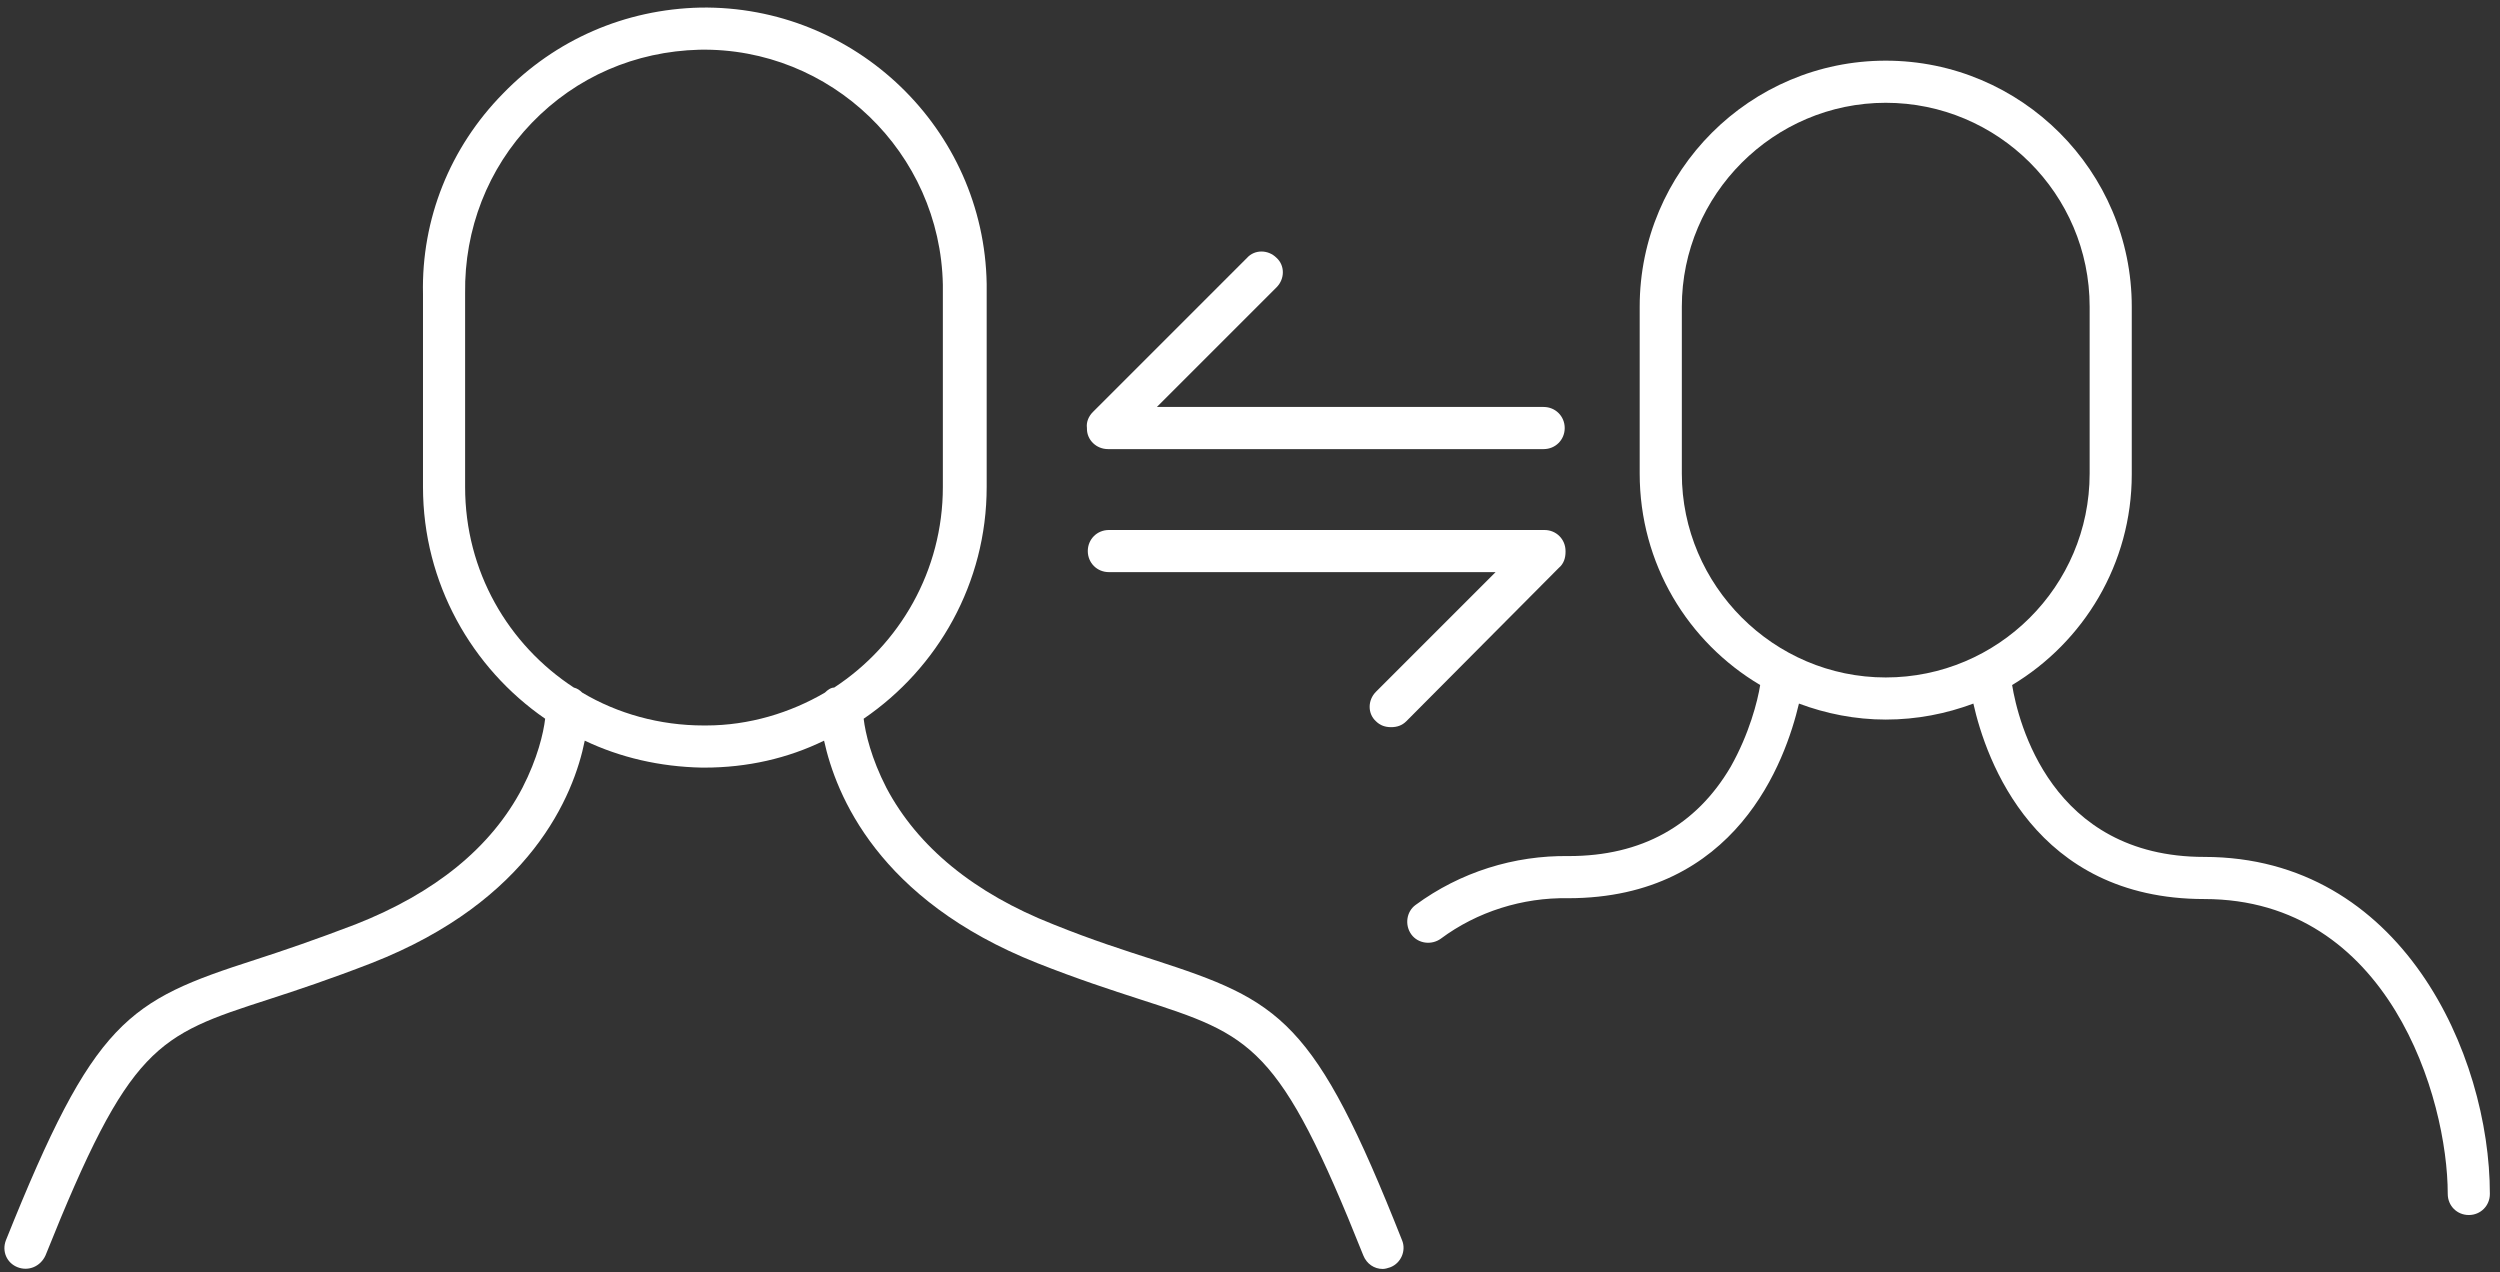 <svg xmlns="http://www.w3.org/2000/svg" width="112" height="57" viewBox="0 0 112 57">
  <rect x="0" y="0" width="112" height="57" fill="#333333" stroke="none"/>
  <g fill="#FFF">
    <path d="M49.639 20.12L69.155 20.12C69.683 20.12 70.099 19.705 70.099 19.176 70.099 18.648 69.683 18.232 69.155 18.232L51.828 18.232 57.189 12.872C57.566 12.495 57.566 11.891 57.189 11.551 56.811 11.174 56.207 11.174 55.868 11.551L48.96 18.459C48.771 18.648 48.658 18.912 48.695 19.176 48.695 19.176 48.695 19.214 48.695 19.214 48.695 19.705 49.111 20.12 49.639 20.12zM98.75 38.39C91.879 38.39 90.407 32.313 90.143 30.689 93.352 28.764 95.503 25.254 95.503 21.252L95.503 13.74C95.503 7.663 90.558 2.718 84.481 2.718 78.403 2.718 73.458 7.663 73.458 13.74L73.458 21.215C73.458 25.254 75.61 28.764 78.856 30.689 78.743 31.407 78.366 32.879 77.535 34.351 75.987 36.993 73.534 38.352 70.287 38.352 67.834 38.315 65.418 39.07 63.417 40.542 63.002 40.844 62.926 41.448 63.228 41.863 63.53 42.278 64.134 42.354 64.55 42.052 66.173 40.844 68.211 40.202 70.25 40.24 77.799 40.24 79.989 34.087 80.593 31.52 81.801 31.973 83.122 32.237 84.481 32.237 85.877 32.237 87.199 31.973 88.407 31.52 88.973 34.049 91.162 40.277 98.75 40.277 107.017 40.277 109.659 49.186 109.659 53.489 109.659 54.018 110.074 54.433 110.603 54.433 111.131 54.433 111.546 54.018 111.546 53.489 111.546 47.223 107.583 38.39 98.75 38.39zM84.481 30.35C79.46 30.35 75.346 26.235 75.346 21.215L75.346 13.74C75.346 8.72 79.46 4.605 84.481 4.605 89.501 4.605 93.616 8.682 93.616 13.74L93.616 21.215C93.616 26.273 89.501 30.35 84.481 30.35z"/>
    <path d="M70.136,24.725 C70.136,24.725 70.136,24.687 70.136,24.687 C70.136,24.159 69.721,23.744 69.193,23.744 L49.677,23.744 C49.148,23.744 48.733,24.159 48.733,24.687 C48.733,25.216 49.148,25.631 49.677,25.631 L67.003,25.631 L61.643,30.991 C61.266,31.369 61.266,31.973 61.643,32.313 C61.832,32.501 62.058,32.577 62.323,32.577 C62.587,32.577 62.813,32.501 63.002,32.313 L69.834,25.442 C70.061,25.254 70.136,24.989 70.136,24.725 Z"/>
    <path d="M51.677,42.995 C50.394,42.58 48.96,42.127 47.185,41.41 C43.637,40.013 41.108,37.937 39.711,35.295 C39.032,33.974 38.768,32.841 38.692,32.199 C42.014,29.934 44.203,26.122 44.203,21.819 L44.203,13.174 C44.203,13.023 44.203,12.872 44.203,12.721 C44.09,5.775 38.315,0.226 31.369,0.34 C28.009,0.415 24.876,1.774 22.536,4.19 C20.158,6.606 18.874,9.815 18.95,13.174 L18.95,21.819 C18.95,26.122 21.139,29.934 24.423,32.199 C24.348,32.841 24.083,33.974 23.404,35.295 C22.007,37.975 19.478,40.013 15.93,41.41 C14.156,42.089 12.721,42.58 11.438,42.995 C5.7,44.845 4.228,45.675 0.264,55.566 C0.075,56.056 0.302,56.585 0.793,56.774 C1.283,56.962 1.812,56.736 2.038,56.245 C5.813,46.808 7.021,46.393 12.042,44.77 C13.325,44.354 14.797,43.864 16.647,43.146 C23.781,40.353 25.707,35.634 26.197,33.181 C27.783,33.936 29.557,34.351 31.444,34.389 C31.482,34.389 31.52,34.389 31.558,34.389 C33.483,34.389 35.295,33.974 36.918,33.181 C37.446,35.597 39.334,40.315 46.468,43.146 C48.28,43.864 49.79,44.354 51.074,44.77 C56.094,46.393 57.302,46.77 61.077,56.245 C61.228,56.623 61.568,56.849 61.945,56.849 C62.058,56.849 62.172,56.811 62.285,56.774 C62.775,56.585 63.002,56.019 62.813,55.566 C58.887,45.638 57.377,44.845 51.677,42.995 Z M36.956,31.029 C35.408,31.935 33.558,32.501 31.633,32.501 C31.595,32.501 31.558,32.501 31.52,32.501 C29.557,32.501 27.67,31.973 26.084,31.029 C25.971,30.916 25.858,30.84 25.707,30.803 C22.762,28.877 20.837,25.593 20.837,21.819 L20.837,13.136 C20.799,10.268 21.856,7.55 23.819,5.511 C25.82,3.435 28.462,2.303 31.331,2.227 C37.22,2.114 42.127,6.832 42.24,12.759 C42.24,12.872 42.24,13.023 42.24,13.174 L42.24,21.819 C42.24,25.556 40.315,28.877 37.371,30.803 C37.22,30.803 37.069,30.916 36.956,31.029 Z"/>
  </g>
</svg>
